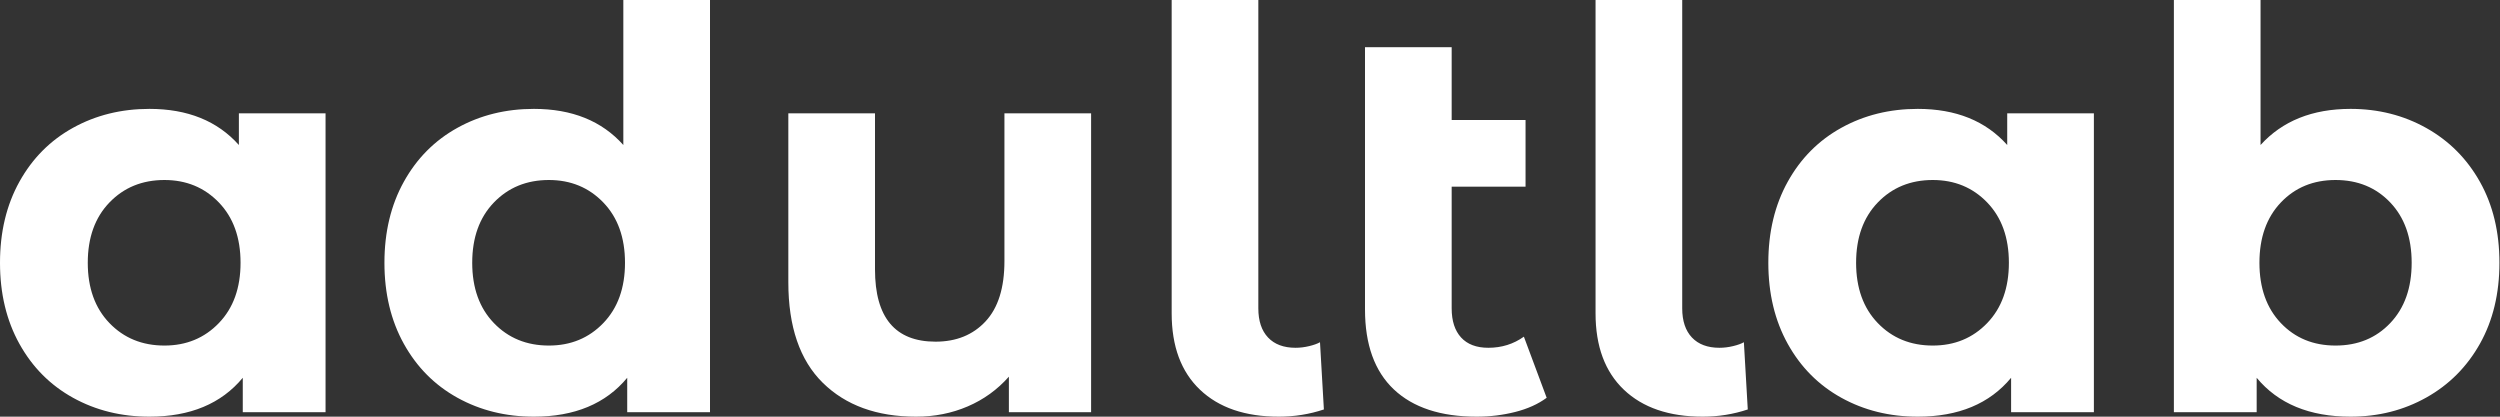 <svg baseProfile="full" height="28" version="1.1" viewBox="0 0 168 28" width="168" xmlns="http://www.w3.org/2000/svg" xmlns:ev="http://www.w3.org/2001/xml-events" xmlns:xlink="http://www.w3.org/1999/xlink"><rect x="0" y="0" width="168" height="28" fill="#333333" stroke="none"/><defs /><g><path d="M23.072 7.616V27.701H17.509V25.387Q15.344 28.0 11.237 28.0Q8.4 28.0 6.104 26.731Q3.808 25.461 2.501 23.109Q1.195 20.757 1.195 17.659Q1.195 14.56 2.501 12.208Q3.808 9.856 6.104 8.587Q8.4 7.317 11.237 7.317Q15.083 7.317 17.248 9.744V7.616ZM17.36 17.659Q17.36 15.12 15.904 13.608Q14.448 12.096 12.245 12.096Q10.005 12.096 8.549 13.608Q7.093 15.12 7.093 17.659Q7.093 20.197 8.549 21.709Q10.005 23.221 12.245 23.221Q14.448 23.221 15.904 21.709Q17.36 20.197 17.36 17.659Z M48.907 0.0V27.701H43.344V25.387Q41.179 28.0 37.072 28.0Q34.235 28.0 31.939 26.731Q29.643 25.461 28.336 23.109Q27.029 20.757 27.029 17.659Q27.029 14.56 28.336 12.208Q29.643 9.856 31.939 8.587Q34.235 7.317 37.072 7.317Q40.917 7.317 43.083 9.744V0.0ZM43.195 17.659Q43.195 15.12 41.739 13.608Q40.283 12.096 38.08 12.096Q35.84 12.096 34.384 13.608Q32.928 15.12 32.928 17.659Q32.928 20.197 34.384 21.709Q35.84 23.221 38.08 23.221Q40.283 23.221 41.739 21.709Q43.195 20.197 43.195 17.659Z M74.517 7.616V27.701H68.992V25.312Q67.835 26.619 66.229 27.309Q64.624 28.0 62.757 28.0Q58.8 28.0 56.485 25.723Q54.171 23.445 54.171 18.965V7.616H59.995V18.107Q59.995 22.96 64.064 22.96Q66.155 22.96 67.424 21.597Q68.693 20.235 68.693 17.547V7.616Z M79.931 21.056V0.0H85.755V20.72Q85.755 21.989 86.408 22.68Q87.061 23.371 88.256 23.371Q88.704 23.371 89.171 23.259Q89.637 23.147 89.899 22.997L90.16 27.515Q88.704 28.0 87.136 28.0Q83.739 28.0 81.835 26.189Q79.931 24.379 79.931 21.056Z M105.131 26.731Q104.272 27.365 103.021 27.683Q101.771 28.0 100.427 28.0Q96.805 28.0 94.864 26.171Q92.923 24.341 92.923 20.795V3.173H98.747V8.064H103.712V12.544H98.747V20.72Q98.747 21.989 99.381 22.68Q100.016 23.371 101.211 23.371Q102.555 23.371 103.6 22.624Z M108.416 21.056V0.0H114.24V20.72Q114.24 21.989 114.893 22.68Q115.547 23.371 116.741 23.371Q117.189 23.371 117.656 23.259Q118.123 23.147 118.384 22.997L118.645 27.515Q117.189 28.0 115.621 28.0Q112.224 28.0 110.32 26.189Q108.416 24.379 108.416 21.056Z M141.904 7.616V27.701H136.341V25.387Q134.176 28.0 130.069 28.0Q127.232 28.0 124.936 26.731Q122.64 25.461 121.333 23.109Q120.027 20.757 120.027 17.659Q120.027 14.56 121.333 12.208Q122.64 9.856 124.936 8.587Q127.232 7.317 130.069 7.317Q133.915 7.317 136.08 9.744V7.616ZM136.192 17.659Q136.192 15.12 134.736 13.608Q133.28 12.096 131.077 12.096Q128.837 12.096 127.381 13.608Q125.925 15.12 125.925 17.659Q125.925 20.197 127.381 21.709Q128.837 23.221 131.077 23.221Q133.28 23.221 134.736 21.709Q136.192 20.197 136.192 17.659Z M169.157 17.659Q169.157 20.757 167.851 23.091Q166.544 25.424 164.248 26.712Q161.952 28.0 159.152 28.0Q155.008 28.0 152.843 25.387V27.701H147.28V0.0H153.104V9.744Q155.307 7.317 159.152 7.317Q161.952 7.317 164.248 8.605Q166.544 9.893 167.851 12.227Q169.157 14.56 169.157 17.659ZM163.259 17.659Q163.259 15.12 161.821 13.608Q160.384 12.096 158.144 12.096Q155.904 12.096 154.467 13.608Q153.029 15.12 153.029 17.659Q153.029 20.197 154.467 21.709Q155.904 23.221 158.144 23.221Q160.384 23.221 161.821 21.709Q163.259 20.197 163.259 17.659Z " fill="rgb(255,255,255)" transform="translate(-1.195, 0)" /></g></svg>
